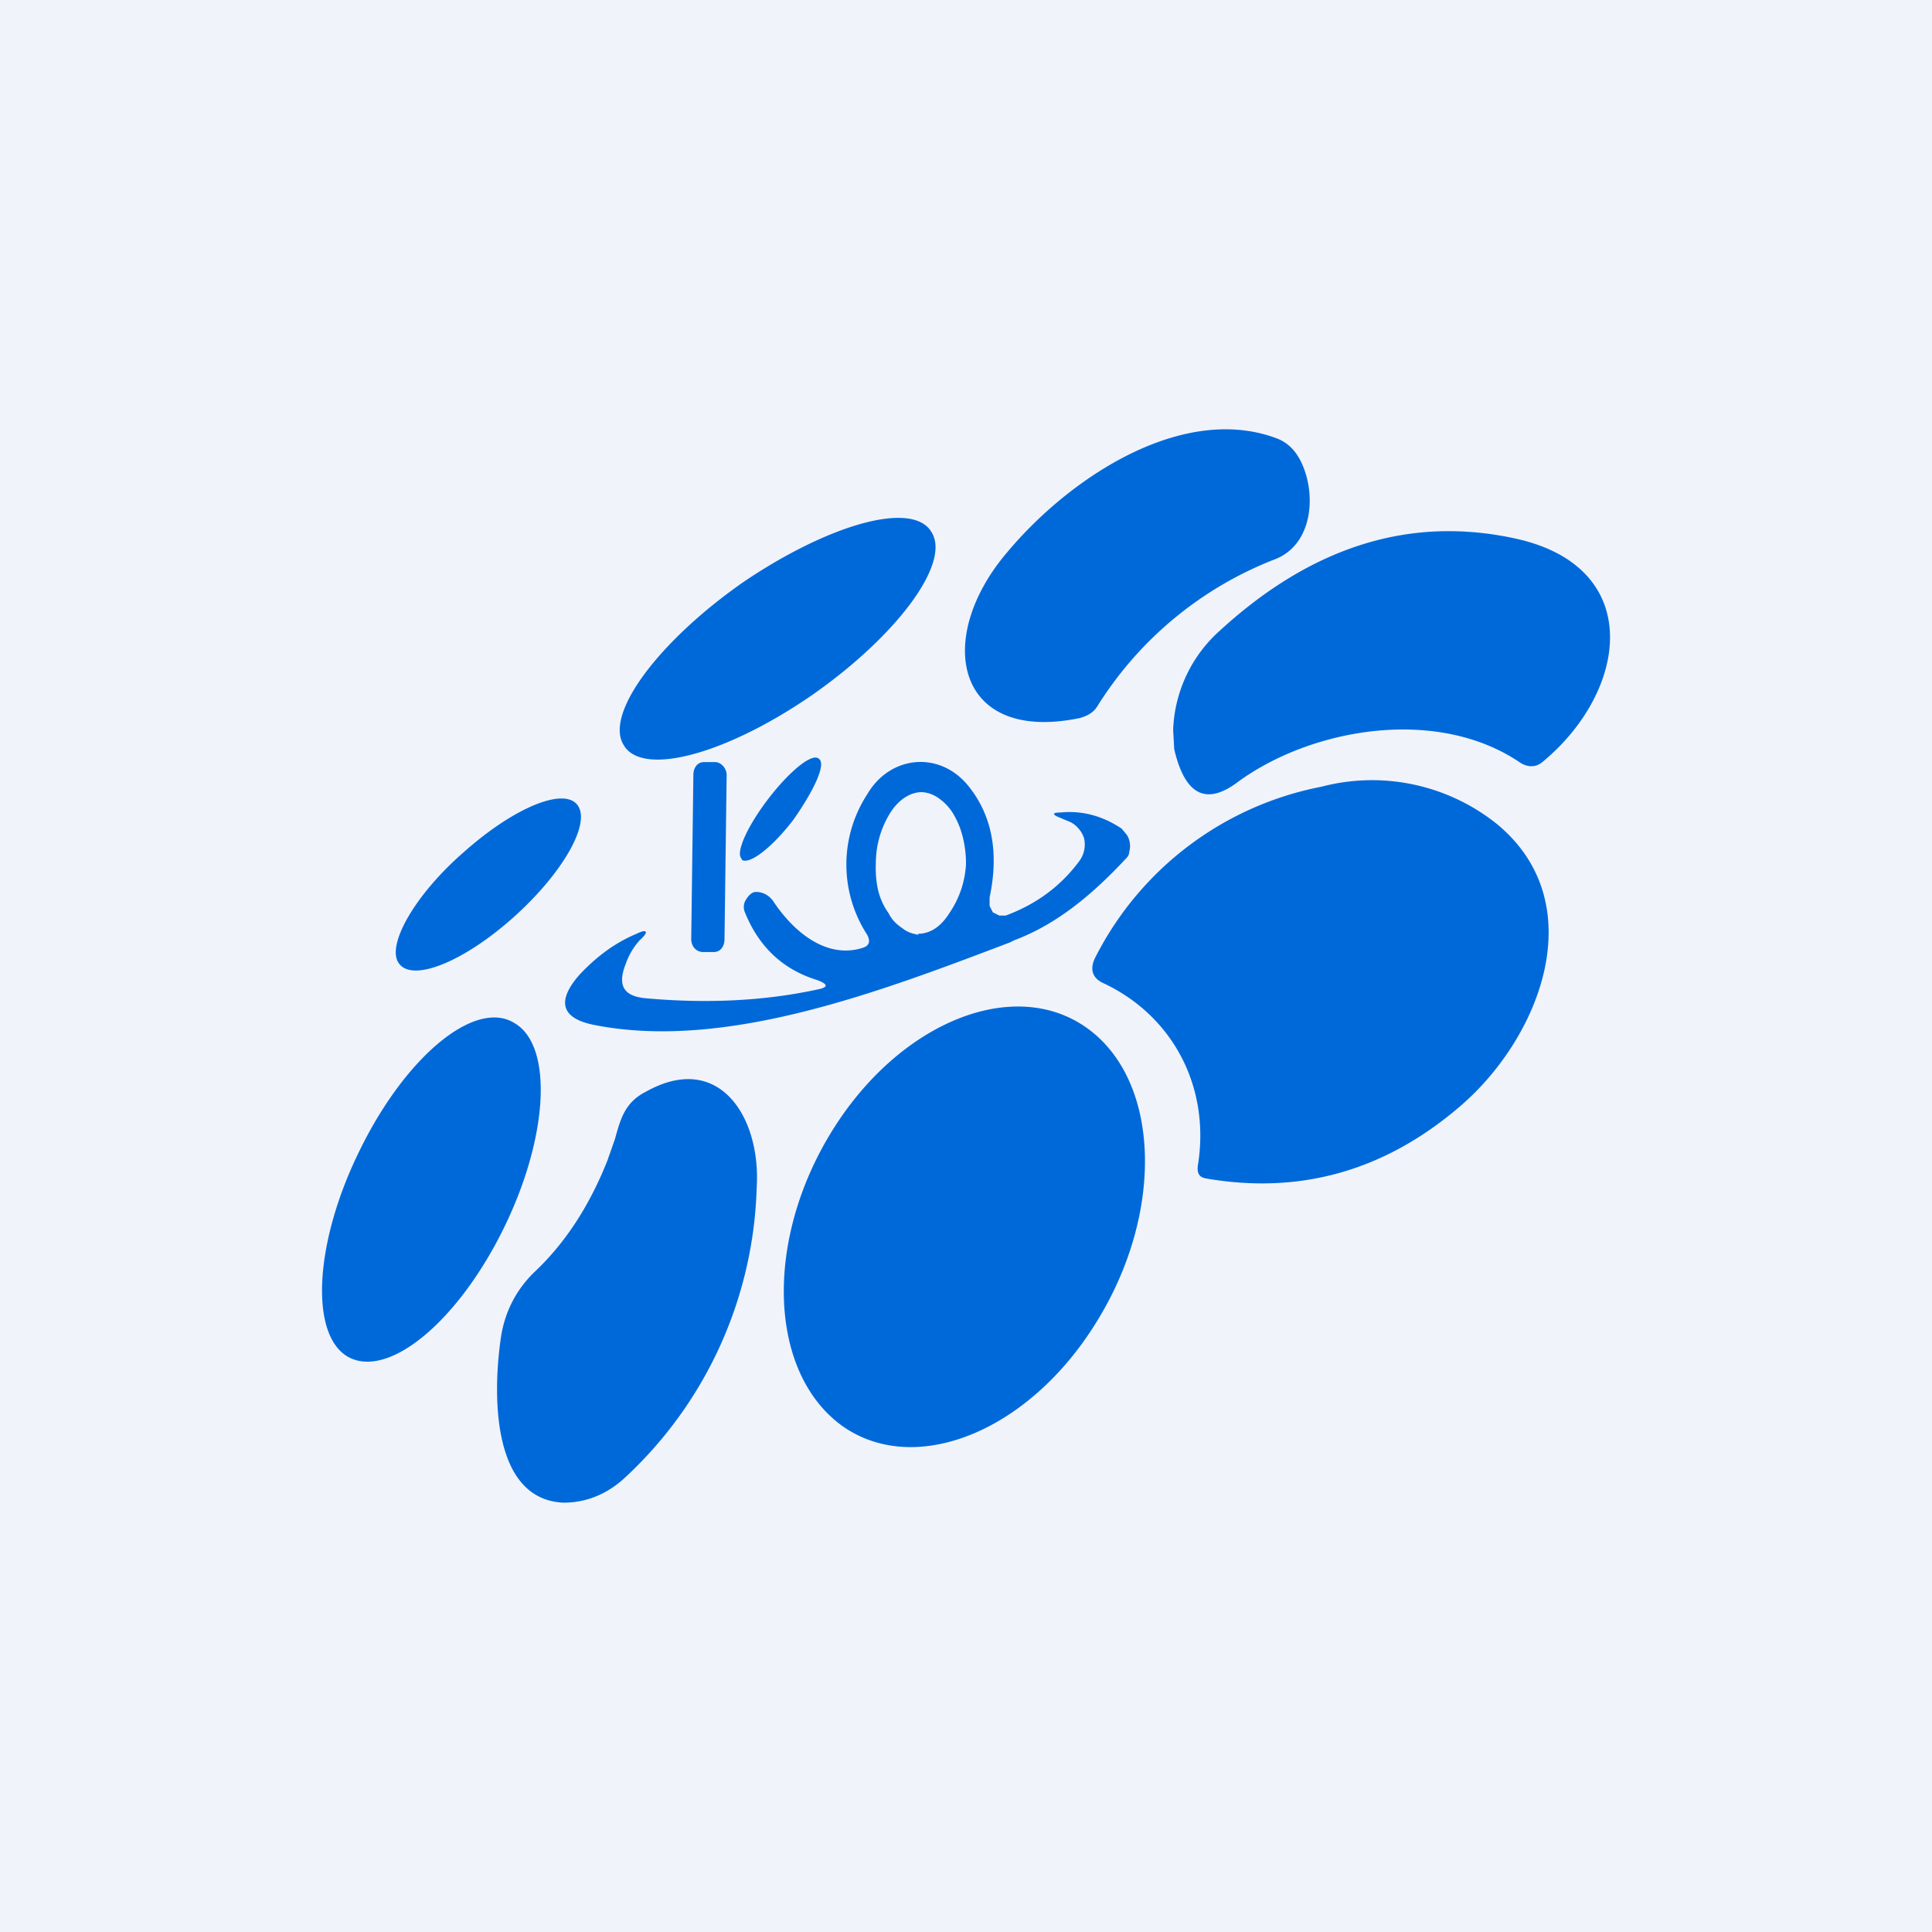 <!-- by TradingView --><svg width="18" height="18" viewBox="0 0 18 18" xmlns="http://www.w3.org/2000/svg"><path fill="#F0F3FA" d="M0 0h18v18H0z"/><path d="M9.38 5.15c.6-.72 1.66-1.4 2.53-1.06.09.04.15.1.2.19.16.3.13.79-.23.93a3.4 3.4 0 0 0-1.65 1.36c-.04.07-.1.1-.17.12-1.16.24-1.36-.74-.68-1.54ZM7.56 6.48c.79-.55 1.3-1.23 1.12-1.52-.17-.3-.95-.08-1.75.46-.79.55-1.3 1.23-1.12 1.52.17.3.95.09 1.75-.46Zm6.81.62c.8-.66.96-1.81-.24-2.08-.99-.22-1.91.07-2.77.86a1.3 1.3 0 0 0-.43.92l.01.18c.1.43.3.53.6.3.69-.5 1.86-.7 2.63-.17.07.04.14.04.2-.01Zm-7.71 0h-.1c-.06 0-.1.05-.1.12l-.02 1.53c0 .07.05.12.11.12h.1c.06 0 .1-.05.1-.12l.02-1.53c0-.06-.05-.12-.11-.12Zm.25.9c-.06-.05.05-.3.25-.56.2-.26.41-.43.47-.37.07.05-.05.3-.24.57-.2.26-.41.42-.48.37Zm.7 1.22c.11-.02.11-.05 0-.09-.32-.1-.54-.31-.67-.63a.13.13 0 0 1 0-.1c.03-.06.07-.09.1-.09.07 0 .12.03.16.08.19.29.5.55.84.44.06-.02.07-.06.04-.12a1.2 1.2 0 0 1 0-1.31c.21-.36.67-.41.94-.08.22.27.29.62.2 1.04v.08l.03.06.06.03h.06c.27-.1.5-.26.68-.5a.26.26 0 0 0 .05-.22.25.25 0 0 0-.06-.1.22.22 0 0 0-.09-.06l-.07-.03c-.08-.03-.08-.05 0-.05.2-.02.39.03.57.15l.05.06a.2.2 0 0 1 .02.16c0 .03-.02.05-.04.07-.3.32-.63.6-1.03.75l-.04.02c-1.21.46-2.65 1.01-3.87.77-.31-.06-.36-.22-.14-.47.17-.18.34-.3.53-.38.1-.05.12-.02.03.06a.64.64 0 0 0-.13.22c-.08.2-.02.3.18.32.55.05 1.09.03 1.6-.08Zm.94-.52c.12 0 .22-.07.3-.2A.89.89 0 0 0 9 8.05a1 1 0 0 0-.03-.25.77.77 0 0 0-.09-.22.47.47 0 0 0-.13-.14.3.3 0 0 0-.16-.06c-.11 0-.22.07-.3.2a.89.89 0 0 0-.13.46 1 1 0 0 0 .02.25c.02.08.05.15.1.22.03.06.07.1.13.14.05.04.1.05.15.06Zm1.73.46c.64.3 1 .96.88 1.7-.01.08.02.11.08.12.87.15 1.66-.07 2.36-.67.75-.64 1.24-1.89.35-2.63a1.86 1.86 0 0 0-1.64-.35 3 3 0 0 0-2.1 1.58c-.06.11-.04.2.07.25Zm-5.5-.61c.46-.41.73-.88.6-1.05-.13-.17-.6.03-1.06.44-.46.4-.73.88-.6 1.04.13.17.6-.02 1.06-.43Zm3.06 4.73c-.68-.5-.72-1.72-.09-2.74.63-1.02 1.7-1.45 2.38-.96.68.49.72 1.71.09 2.73-.63 1.03-1.7 1.46-2.38.97ZM3.36 10.7c-.43.86-.48 1.73-.12 1.94.37.21 1.01-.31 1.44-1.17.43-.86.48-1.73.11-1.94-.36-.22-1 .3-1.43 1.17Zm2.37-.09-.07.2c-.17.43-.4.78-.69 1.05-.16.16-.26.35-.3.58-.08.52-.1 1.53.58 1.56.2 0 .4-.07.58-.24a3.83 3.83 0 0 0 1.22-2.7c.04-.65-.35-1.27-1.03-.89-.2.1-.24.26-.29.44Z" fill="#0069DA"/></svg>